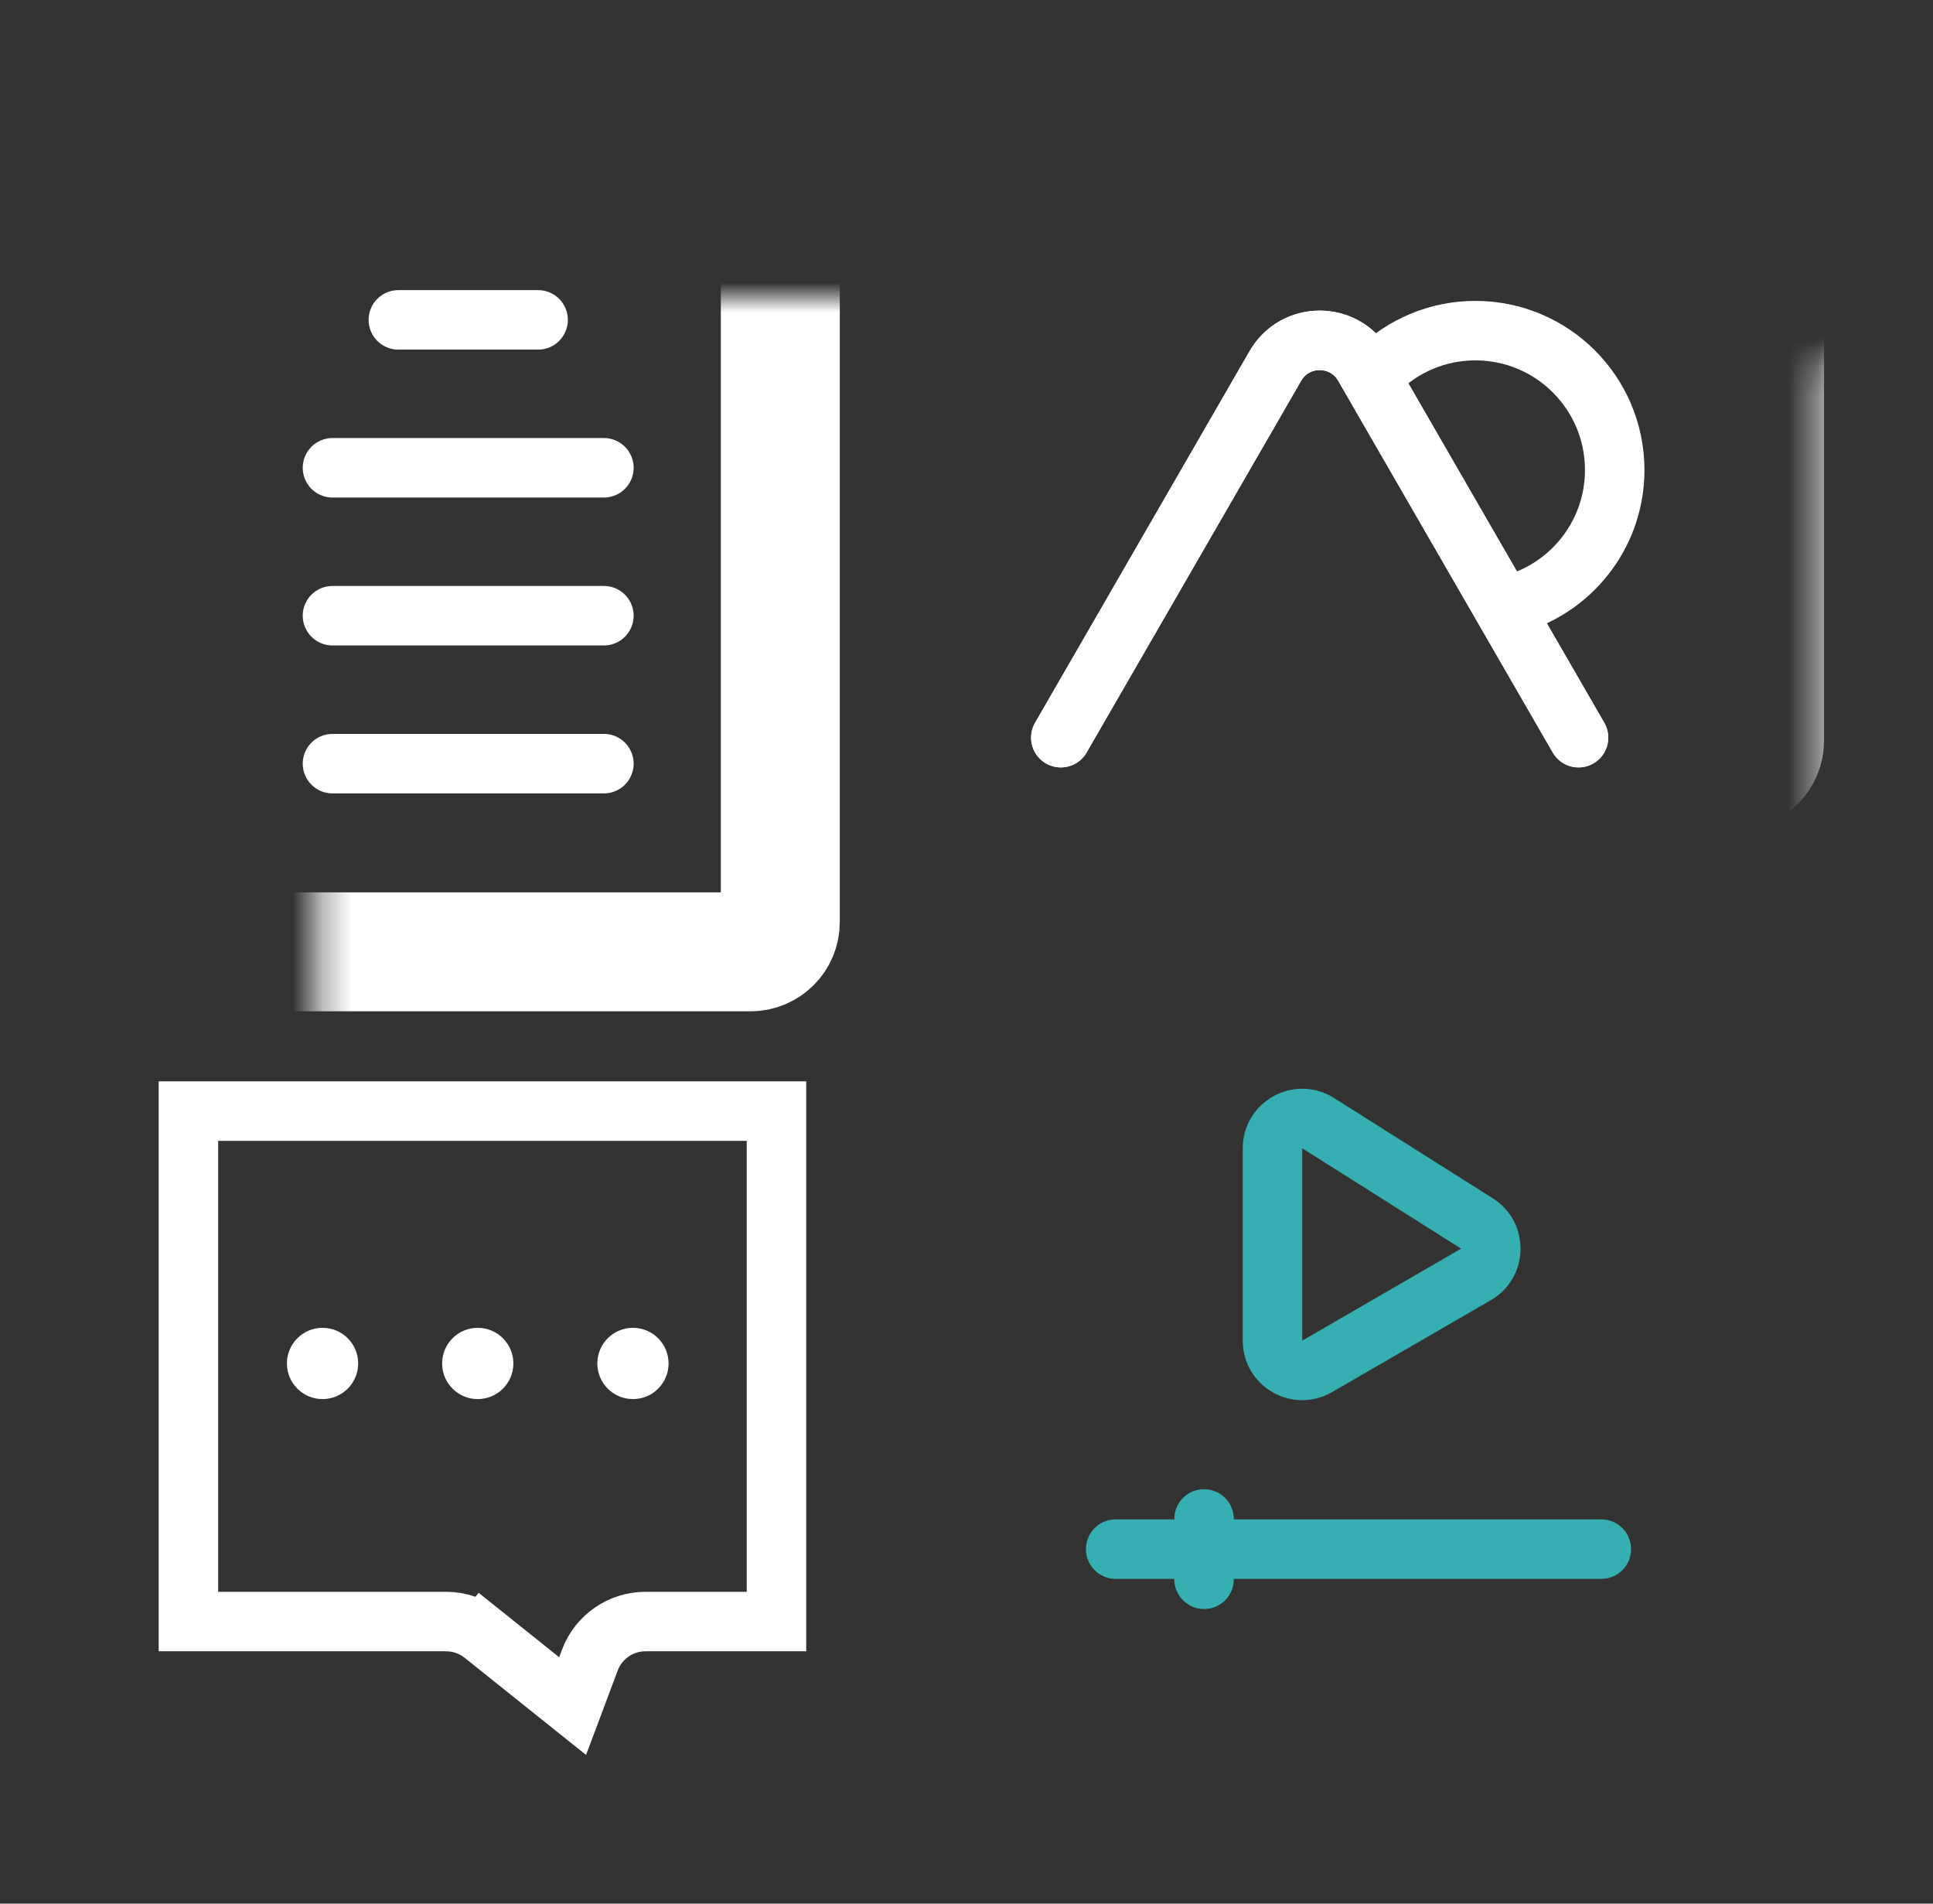 <svg width="65" height="64" viewBox="0 0 65 64" fill="none" xmlns="http://www.w3.org/2000/svg">
<rect x="0" y="0" width="65" height="64" fill="#333333" stroke="none"/>
<path d="M46.355 12.433C47.199 11.618 48.347 11.116 49.612 11.116C52.2 11.116 54.297 13.214 54.297 15.801C54.297 17.858 52.972 19.605 51.128 20.236" stroke="white" stroke-width="2" stroke-miterlimit="10" stroke-linecap="round" stroke-linejoin="round"/>
<path d="M53.08 24.8L45.865 12.302C45.203 11.156 43.549 11.156 42.887 12.302L35.672 24.8" stroke="white" stroke-width="2" stroke-miterlimit="10" stroke-linecap="round" stroke-linejoin="round"/>
<path d="M53.08 24.8L45.865 12.302C45.203 11.156 43.549 11.156 42.887 12.302L35.672 24.8" stroke="white" stroke-width="2" stroke-miterlimit="10" stroke-linecap="round" stroke-linejoin="round"/>
<path d="M42.789 38.605V45.072C42.789 45.843 43.623 46.324 44.29 45.938L49.633 42.845C50.283 42.468 50.301 41.535 49.666 41.134L44.323 37.759C43.657 37.339 42.789 37.817 42.789 38.605Z" stroke="#36AFB2" stroke-width="2"/>
<path d="M37.516 52.081H53.847" stroke="#36AFB2" stroke-width="2" stroke-miterlimit="10" stroke-linecap="round" stroke-linejoin="round"/>
<path d="M40.488 51.067V53.095" stroke="#36AFB2" stroke-width="2" stroke-miterlimit="10" stroke-linecap="round" stroke-linejoin="round"/>
<path d="M11.18 15.727H20.307" stroke="white" stroke-width="2" stroke-miterlimit="10" stroke-linecap="round" stroke-linejoin="round"/>
<path d="M11.18 20.7H20.307" stroke="white" stroke-width="2" stroke-miterlimit="10" stroke-linecap="round" stroke-linejoin="round"/>
<path d="M11.18 25.674H20.307" stroke="white" stroke-width="2" stroke-miterlimit="10" stroke-linecap="round" stroke-linejoin="round"/>
<path d="M13.395 10.754H18.095" stroke="white" stroke-width="2" stroke-miterlimit="10" stroke-linecap="round" stroke-linejoin="round"/>
<circle cx="10.846" cy="45.839" r="1.198" fill="white"/>
<circle cx="16.065" cy="45.839" r="1.198" fill="white"/>
<circle cx="21.284" cy="45.839" r="1.198" fill="white"/>
<mask id="path-14-inside-1_11554_26587" fill="white">
<rect x="5.336" y="5" width="20.903" height="27" rx="1"/>
</mask>
<rect x="5.336" y="5" width="20.903" height="27" rx="1" stroke="white" stroke-width="4" mask="url(#path-14-inside-1_11554_26587)"/>
<mask id="path-15-inside-2_11554_26587" fill="white">
<rect x="30.594" y="5.871" width="28.742" height="20.032" rx="1"/>
</mask>
<rect x="30.594" y="5.871" width="28.742" height="20.032" rx="1" stroke="white" stroke-width="4" mask="url(#path-15-inside-2_11554_26587)"/>
<mask id="path-16-inside-3_11554_26587" fill="white">
<rect x="32.336" y="31.129" width="27" height="27" rx="1"/>
</mask>
<rect x="32.336" y="31.129" width="27" height="27" rx="1" stroke="#36AFB2" stroke-width="4" mask="url(#path-16-inside-3_11554_26587)"/>
<path d="M6.336 37.355L26.11 37.355L26.11 54.516L21.706 54.516C20.873 54.516 20.126 55.033 19.834 55.814L19.255 57.358L16.251 54.955L15.626 55.735L16.251 54.955C15.896 54.671 15.455 54.516 15.001 54.516H6.336L6.336 37.355Z" stroke="white" stroke-width="2"/>
</svg>
